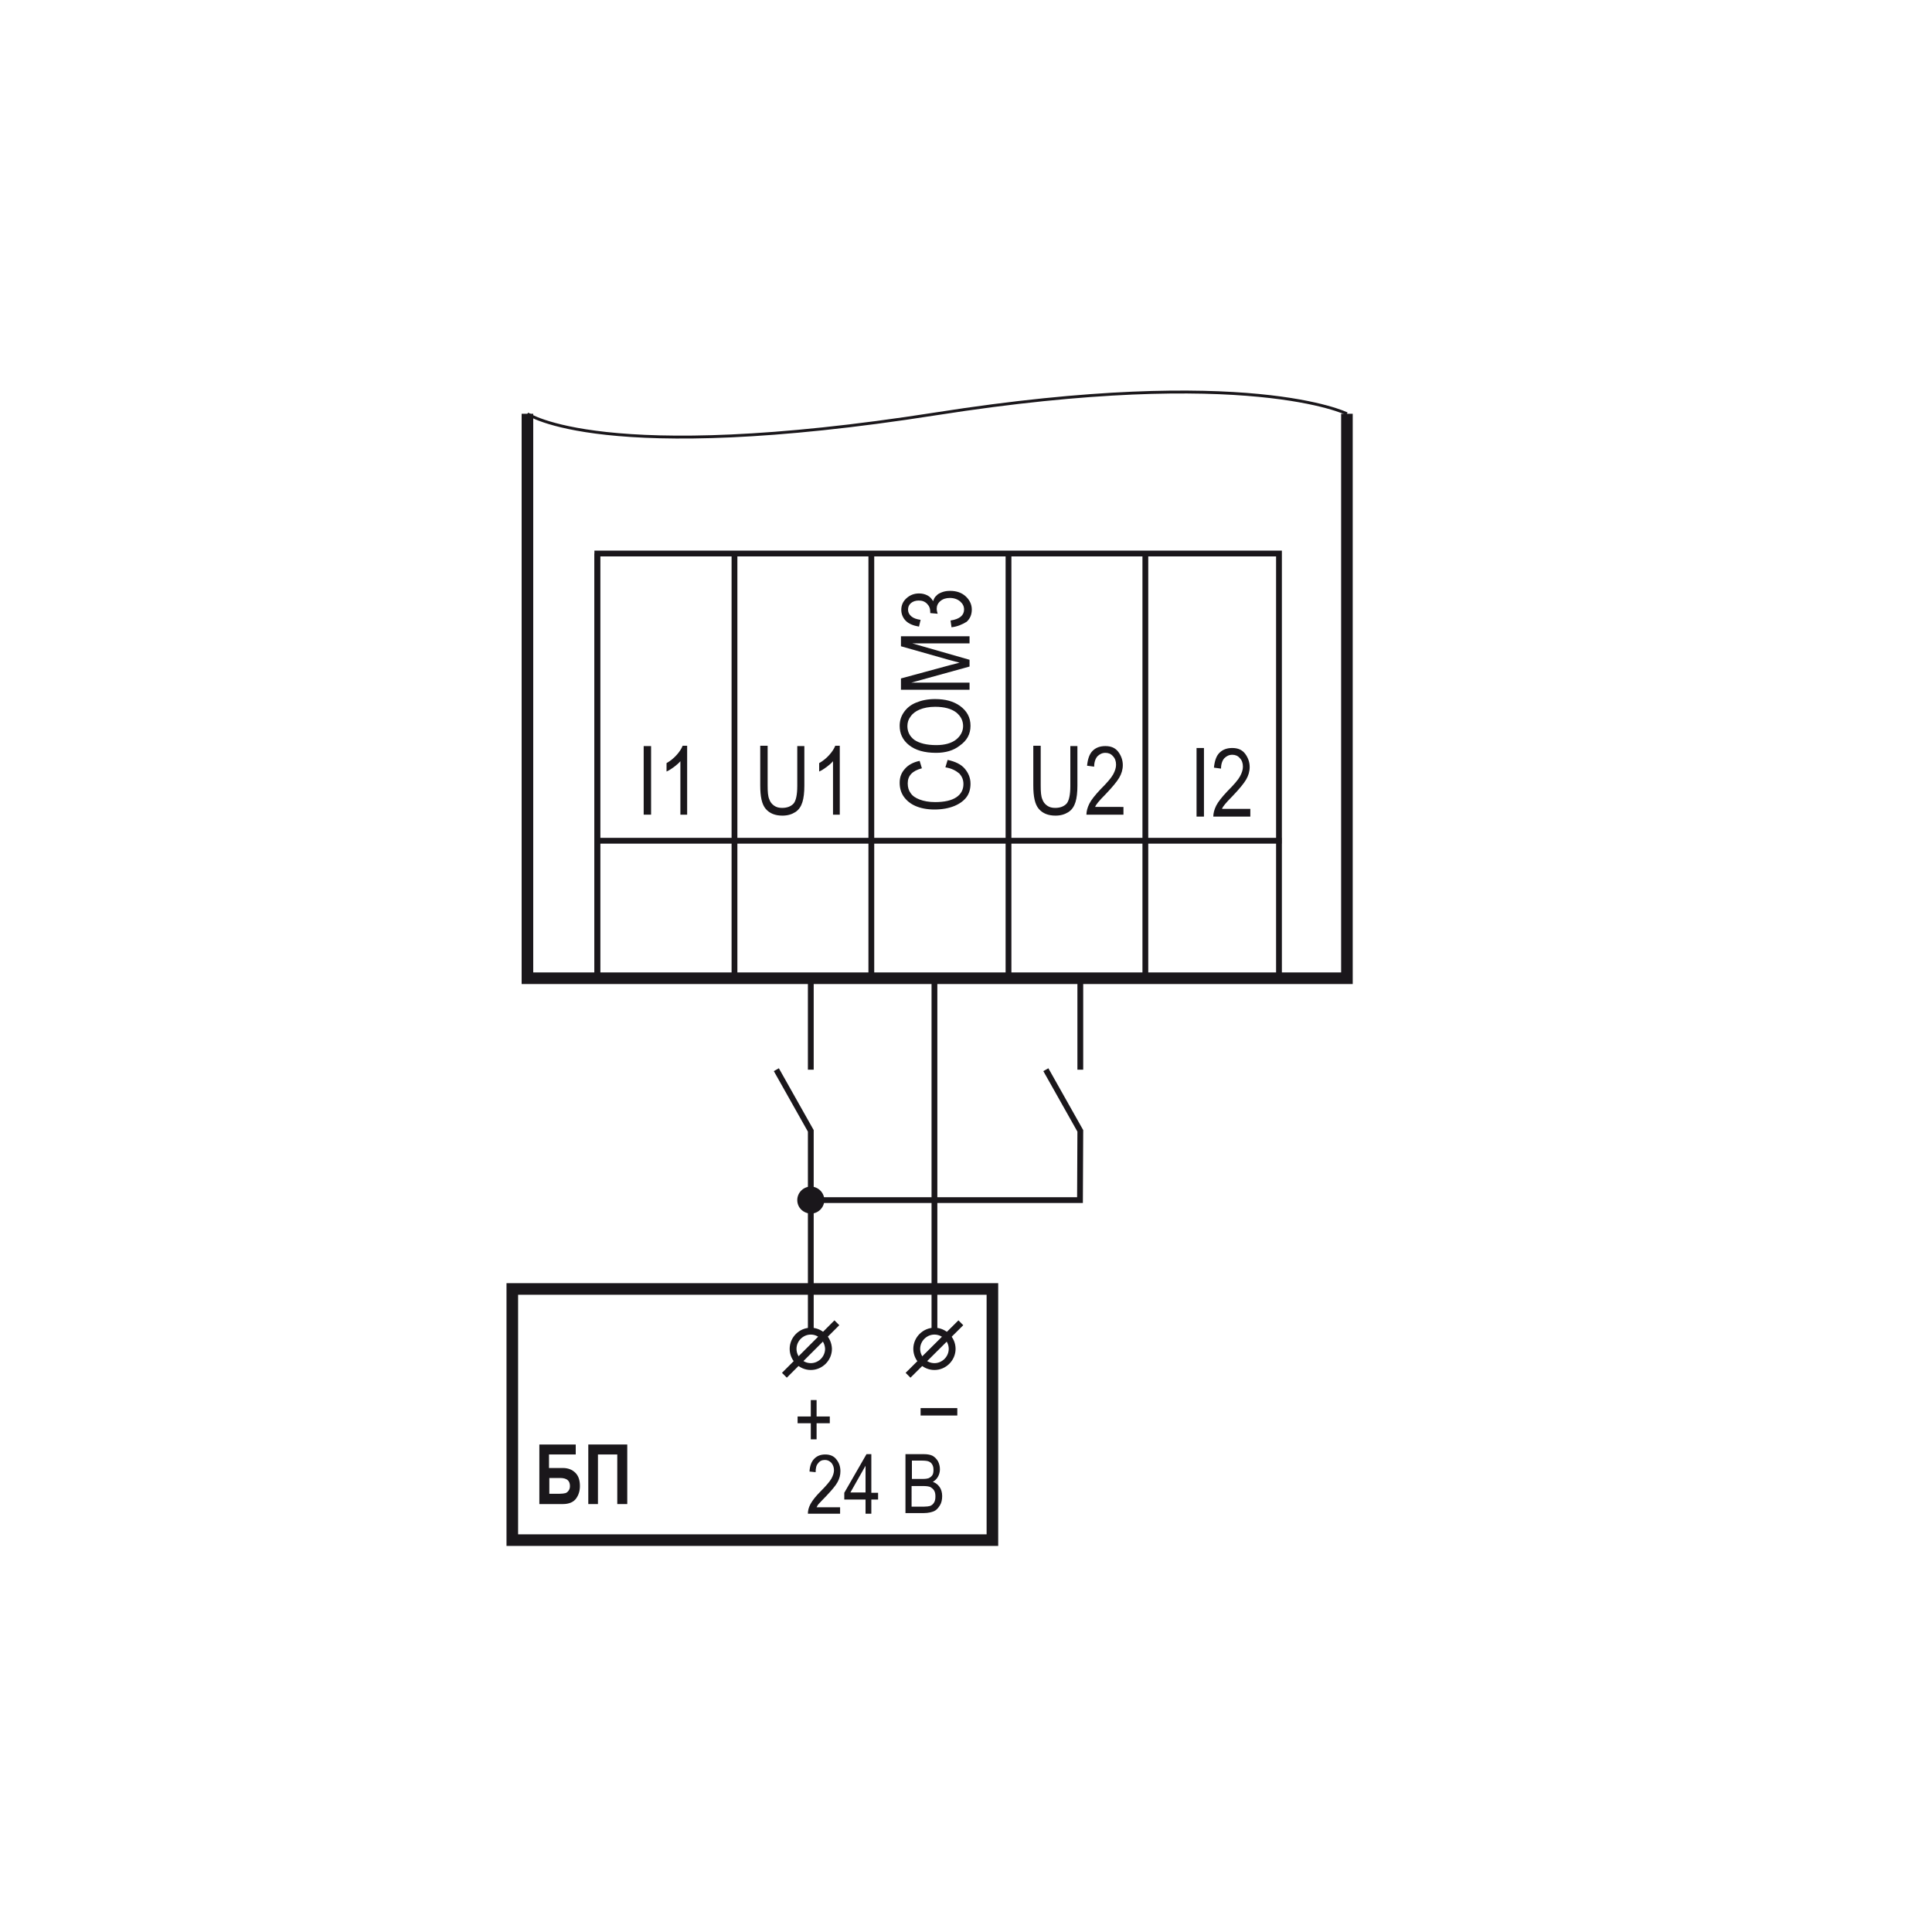 <?xml version="1.0" encoding="UTF-8"?> <svg xmlns="http://www.w3.org/2000/svg" xmlns:xlink="http://www.w3.org/1999/xlink" version="1.1" id="Слой_1" x="0px" y="0px" width="600px" height="600px" viewBox="0 0 600 600" xml:space="preserve"> <g> <path fill="#1A171B" d="M167.5,467.1v-18.5h11.3v3.1h-8.3v4.2h4.3c1.6,0,2.9,0.5,3.9,1.5s1.4,2.4,1.4,4.1c0,1.5-0.4,2.8-1.2,3.9 c-0.8,1.1-2.2,1.7-4.1,1.7H167.5z M170.6,459v4.9h3.2c0.8,0,1.4-0.1,1.8-0.2c0.4-0.1,0.7-0.4,1-0.8s0.4-0.9,0.4-1.4 c0-1.7-1-2.5-3.1-2.5H170.6z"></path> <path fill="#1A171B" d="M185.8,467.1h-3.1v-18.5h12.1v18.5h-3.1v-15.4h-6V467.1z"></path> </g> <g> <path fill="#1A171B" d="M260.9,467.9v2.2h-10c0-0.9,0.2-1.9,0.8-3s1.6-2.4,3.1-3.9c1.7-1.7,2.9-3.1,3.4-4c0.5-0.9,0.8-1.8,0.8-2.6 c0-0.9-0.3-1.7-0.8-2.3c-0.6-0.6-1.2-0.9-2-0.9c-0.9,0-1.6,0.3-2.1,1c-0.6,0.6-0.8,1.6-0.8,2.8l-1.9-0.2c0.1-1.8,0.6-3.1,1.5-4 s2-1.3,3.4-1.3c1.5,0,2.7,0.5,3.5,1.6c0.8,1,1.2,2.2,1.2,3.6c0,1.2-0.3,2.3-0.9,3.4c-0.6,1.1-1.8,2.5-3.5,4.3 c-1.1,1.1-1.8,1.9-2.2,2.3s-0.6,0.8-0.8,1.2H260.9z"></path> <path fill="#1A171B" d="M268.8,470.1v-4.4h-6.6v-2.1l6.9-12h1.5v12h2.1v2.1h-2.1v4.4H268.8z M268.8,463.5v-8.3l-4.7,8.3H268.8z"></path> <path fill="#1A171B" d="M281.2,470.1v-18.5h5.7c1.2,0,2.1,0.2,2.7,0.5c0.7,0.4,1.2,0.9,1.7,1.7c0.4,0.8,0.6,1.6,0.6,2.5 c0,0.8-0.2,1.6-0.6,2.3c-0.4,0.7-0.9,1.2-1.6,1.6c0.9,0.3,1.6,0.9,2.1,1.6s0.8,1.7,0.8,2.8c0,1.1-0.2,2.1-0.7,2.9 c-0.5,0.8-1.1,1.5-1.8,1.8s-1.8,0.6-3.2,0.6H281.2z M283.2,459.3h3.3c0.9,0,1.5-0.1,1.8-0.2c0.5-0.2,0.9-0.5,1.2-0.9 c0.3-0.4,0.4-1,0.4-1.7c0-0.7-0.1-1.2-0.4-1.7s-0.6-0.7-1-0.9c-0.4-0.2-1.2-0.3-2.3-0.3h-3V459.3z M283.2,467.9h3.8 c0.8,0,1.4-0.1,1.8-0.2c0.6-0.2,1-0.6,1.3-1.1c0.3-0.5,0.4-1.1,0.4-1.9c0-0.7-0.1-1.3-0.4-1.8s-0.7-0.8-1.2-1.1 c-0.5-0.2-1.2-0.3-2.3-0.3h-3.5V467.9z"></path> </g> <g> <path fill="#1A171B" d="M253.6,434.8v5.1h4.1v2.1h-4.1v5h-1.8v-5h-4.1v-2.1h4.1v-5.1H253.6z"></path> </g> <g> <path fill="#1A171B" d="M297.3,437.3v2.3h-11.4v-2.3H297.3z"></path> </g> <line fill="none" stroke="#1A171B" stroke-width="2.127" stroke-miterlimit="10" x1="298.4" y1="410.8" x2="282" y2="427.1"></line> <line fill="none" stroke="#1A171B" stroke-width="2.127" stroke-miterlimit="10" x1="259.9" y1="410.8" x2="243.6" y2="427.1"></line> <path fill="none" stroke="#1A171B" stroke-width="2.127" stroke-miterlimit="10" d="M290.2,413.4c-3,0-5.5,2.5-5.5,5.5 c0,3,2.5,5.5,5.5,5.5c3,0,5.5-2.5,5.5-5.5C295.7,415.9,293.2,413.4,290.2,413.4z"></path> <path fill="none" stroke="#1A171B" stroke-width="2.127" stroke-miterlimit="10" d="M251.8,413.4c-3,0-5.5,2.5-5.5,5.5 c0,3,2.5,5.5,5.5,5.5c3,0,5.5-2.5,5.5-5.5C257.2,415.9,254.8,413.4,251.8,413.4z"></path> <rect x="159.1" y="400.3" fill="none" stroke="#1A171B" stroke-width="3.6" stroke-miterlimit="10" width="149.1" height="78"></rect> <line fill="none" stroke="#1A171B" stroke-width="1.8" stroke-miterlimit="10" x1="290.2" y1="413.4" x2="290.2" y2="303"></line> <line fill="none" stroke="#1A171B" stroke-width="1.8" stroke-miterlimit="10" x1="251.8" y1="303" x2="251.8" y2="332.2"></line> <polyline fill="none" stroke="#1A171B" stroke-width="1.8" stroke-miterlimit="10" points="241.1,332.2 251.8,351.2 251.8,413.4 "></polyline> <line fill="none" stroke="#1A171B" stroke-width="1.8" stroke-miterlimit="10" x1="335.5" y1="303" x2="335.5" y2="332.2"></line> <polyline fill="none" stroke="#1A171B" stroke-width="1.8" stroke-miterlimit="10" points="324.8,332.2 335.5,351.2 335.4,372.7 254.2,372.7 "></polyline> <path fill="#1A171B" d="M247.6,372.7c0-2.3,1.9-4.2,4.2-4.2c2.3,0,4.2,1.9,4.2,4.2c0,2.3-1.9,4.2-4.2,4.2 C249.4,376.8,247.6,375,247.6,372.7"></path> <path fill="none" stroke="#1A171B" stroke-width="0.9" stroke-miterlimit="10" d="M163.8,128.5c0,0,23.1,16.3,127,0 c97-15.2,127.5,0,127.5,0"></path> <rect x="185.5" y="171.9" fill="none" stroke="#1A171B" stroke-width="1.8" stroke-miterlimit="10" width="211.7" height="131.5"></rect> <g> <path fill="#1A171B" d="M371.6,253.6v-21.3h2.3v21.3H371.6z"></path> <path fill="#1A171B" d="M388.3,251.1v2.5h-11.5c0-1,0.3-2.2,0.9-3.4s1.8-2.7,3.5-4.5c2-2,3.3-3.5,3.9-4.6c0.6-1.1,0.9-2.1,0.9-3 c0-1.1-0.3-2-1-2.7c-0.6-0.7-1.4-1-2.3-1c-1,0-1.8,0.4-2.5,1.1c-0.6,0.7-1,1.8-1,3.2l-2.2-0.3c0.2-2,0.7-3.6,1.7-4.6 c1-1,2.3-1.5,4-1.5c1.8,0,3.1,0.6,4,1.8c0.9,1.2,1.4,2.6,1.4,4.1c0,1.4-0.4,2.7-1.1,3.9c-0.7,1.2-2.1,2.9-4.1,5 c-1.3,1.3-2.1,2.2-2.5,2.7c-0.4,0.5-0.7,0.9-0.9,1.4H388.3z"></path> </g> <g> <path fill="#1A171B" d="M332.3,231.7h2.3V244c0,2.1-0.2,3.8-0.6,5.1c-0.4,1.3-1.1,2.4-2.2,3.1s-2.4,1.1-4,1.1c-2.3,0-4-0.7-5.2-2.1 s-1.7-3.8-1.7-7.3v-12.3h2.3V244c0,1.9,0.1,3.3,0.5,4.2c0.3,0.9,0.8,1.5,1.5,2c0.7,0.5,1.5,0.7,2.5,0.7c1.6,0,2.8-0.5,3.6-1.4 c0.7-0.9,1.1-2.7,1.1-5.4V231.7z"></path> <path fill="#1A171B" d="M348.9,250.5v2.5h-11.5c0-1,0.3-2.2,0.9-3.4s1.8-2.7,3.5-4.5c2-2,3.3-3.5,3.9-4.6c0.6-1.1,0.9-2.1,0.9-3 c0-1.1-0.3-2-1-2.7c-0.6-0.7-1.4-1-2.3-1c-1,0-1.8,0.4-2.5,1.1c-0.6,0.7-1,1.8-1,3.2l-2.2-0.3c0.2-2,0.7-3.6,1.7-4.6 c1-1,2.3-1.5,4-1.5c1.8,0,3.1,0.6,4,1.8c0.9,1.2,1.4,2.6,1.4,4.1c0,1.4-0.4,2.7-1.1,3.9c-0.7,1.2-2.1,2.9-4.1,5 c-1.3,1.3-2.1,2.2-2.5,2.7c-0.4,0.5-0.7,0.9-0.9,1.4H348.9z"></path> </g> <g> <path fill="#1A171B" d="M247.5,231.7h2.3V244c0,2.1-0.2,3.8-0.6,5.1c-0.4,1.3-1.1,2.4-2.2,3.1s-2.4,1.1-4,1.1c-2.3,0-4-0.7-5.2-2.1 s-1.7-3.8-1.7-7.3v-12.3h2.3V244c0,1.9,0.1,3.3,0.5,4.2c0.3,0.9,0.8,1.5,1.5,2c0.7,0.5,1.5,0.7,2.5,0.7c1.6,0,2.8-0.5,3.6-1.4 c0.7-0.9,1.1-2.7,1.1-5.4V231.7z"></path> <path fill="#1A171B" d="M260.8,253h-2.1v-16.6c-0.5,0.6-1.2,1.2-2,1.8c-0.8,0.6-1.6,1.1-2.3,1.4V237c1.2-0.7,2.2-1.5,3.1-2.5 c0.9-1,1.5-1.9,1.9-2.9h1.4V253z"></path> </g> <g> <path fill="#1A171B" d="M293.6,238.3l0.7-2.3c2.4,0.5,4.2,1.4,5.3,2.7s1.8,2.8,1.8,4.7c0,1.6-0.4,3-1.2,4.1 c-0.8,1.1-2.1,2.1-3.8,2.8c-1.7,0.7-3.8,1.1-6.2,1.1c-2.3,0-4.3-0.4-5.9-1.1s-2.8-1.7-3.7-3c-0.8-1.2-1.2-2.6-1.2-4.2 c0-1.7,0.5-3.1,1.6-4.3c1-1.2,2.6-2.1,4.6-2.5l0.7,2.3c-3,0.8-4.4,2.3-4.4,4.7c0,1.2,0.3,2.2,0.9,3c0.6,0.9,1.5,1.5,2.8,2 c1.3,0.5,2.9,0.8,4.8,0.8c2.9,0,5.1-0.5,6.6-1.5c1.5-1,2.2-2.4,2.2-4.1c0-1.3-0.4-2.3-1.3-3.3C296.8,239.3,295.5,238.6,293.6,238.3 z"></path> <path fill="#1A171B" d="M290.7,233.8c-3.6,0-6.4-0.8-8.4-2.4s-2.9-3.6-2.9-6c0-1.5,0.4-2.9,1.3-4.2s2.1-2.3,3.8-3s3.6-1.1,5.9-1.1 c3.2,0,5.7,0.7,7.7,2.1c2.2,1.6,3.3,3.6,3.3,6.2c0,2.6-1.1,4.6-3.4,6.2C296.1,233.1,293.6,233.8,290.7,233.8z M290.8,231.4 c2.6,0,4.7-0.6,6.1-1.7s2.2-2.6,2.2-4.2c0-1.7-0.7-3.1-2.2-4.3c-1.5-1.1-3.6-1.7-6.5-1.7c-1.8,0-3.5,0.3-4.9,0.9 c-1.1,0.5-2,1.1-2.7,2.1c-0.7,0.9-1,1.9-1,3c0,1.7,0.7,3.2,2.2,4.3C285.5,230.8,287.7,231.4,290.8,231.4z"></path> <path fill="#1A171B" d="M301.1,214.2h-21.3v-3.5l15.1-4.1l3.1-0.8c-0.8-0.2-1.9-0.5-3.4-0.9l-14.8-4.2v-3.1h21.3v2.2h-17.8 l17.8,5.1v2.1L283,212h18.1V214.2z"></path> <path fill="#1A171B" d="M295.5,194.8l-0.3-2.1c2.8-0.4,4.2-1.6,4.2-3.4c0-1-0.4-1.8-1.2-2.5c-0.8-0.7-1.9-1.1-3.2-1.1 c-1.2,0-2.2,0.3-3,1c-0.8,0.7-1.1,1.5-1.1,2.4c0,0.4,0.1,0.9,0.3,1.5l-2.3-0.2l0-0.3c0-1.1-0.3-1.9-1-2.6s-1.5-1-2.6-1 c-1,0-1.8,0.3-2.4,0.8s-0.9,1.2-0.9,2c0,0.8,0.3,1.5,1,2.1s1.6,0.9,2.9,1.1l-0.5,2.1c-1.8-0.3-3.2-0.9-4.1-1.8 c-0.9-0.9-1.4-2.1-1.4-3.4c0-1.4,0.5-2.6,1.6-3.6s2.4-1.5,3.9-1.5c1,0,1.8,0.2,2.6,0.6s1.3,1,1.8,1.8c0.2-0.7,0.5-1.3,1-1.7 c0.4-0.5,1-0.8,1.8-1.1s1.6-0.4,2.5-0.4c2,0,3.6,0.6,4.8,1.7s1.9,2.5,1.9,4.1c0,1.5-0.5,2.8-1.6,3.8 C298.7,194,297.3,194.6,295.5,194.8z"></path> </g> <g> <path fill="#1A171B" d="M199.9,253v-21.3h2.3V253H199.9z"></path> <path fill="#1A171B" d="M213.4,253h-2.1v-16.6c-0.5,0.6-1.2,1.2-2,1.8c-0.8,0.6-1.6,1.1-2.3,1.4V237c1.2-0.7,2.2-1.5,3.1-2.5 c0.9-1,1.5-1.9,1.9-2.9h1.4V253z"></path> </g> <line fill="none" stroke="#1A171B" stroke-width="1.8" stroke-miterlimit="10" x1="355.7" y1="303.5" x2="355.7" y2="171.9"></line> <line fill="none" stroke="#1A171B" stroke-width="1.8" stroke-miterlimit="10" x1="313.2" y1="303.5" x2="313.2" y2="171.9"></line> <line fill="none" stroke="#1A171B" stroke-width="1.8" stroke-miterlimit="10" x1="270.6" y1="303.5" x2="270.6" y2="171.9"></line> <line fill="none" stroke="#1A171B" stroke-width="1.8" stroke-miterlimit="10" x1="228.1" y1="303.5" x2="228.1" y2="171.9"></line> <line fill="none" stroke="#1A171B" stroke-width="1.8" stroke-miterlimit="10" x1="185.5" y1="303.5" x2="185.5" y2="171.9"></line> <line fill="none" stroke="#1A171B" stroke-width="1.8" stroke-miterlimit="10" x1="398" y1="261.1" x2="185.5" y2="261.1"></line> <polyline fill="none" stroke="#1A171B" stroke-width="3.6" stroke-miterlimit="10" points="418.3,128.5 418.3,303.8 163.8,303.8 163.8,128.5 "></polyline> </svg> 
